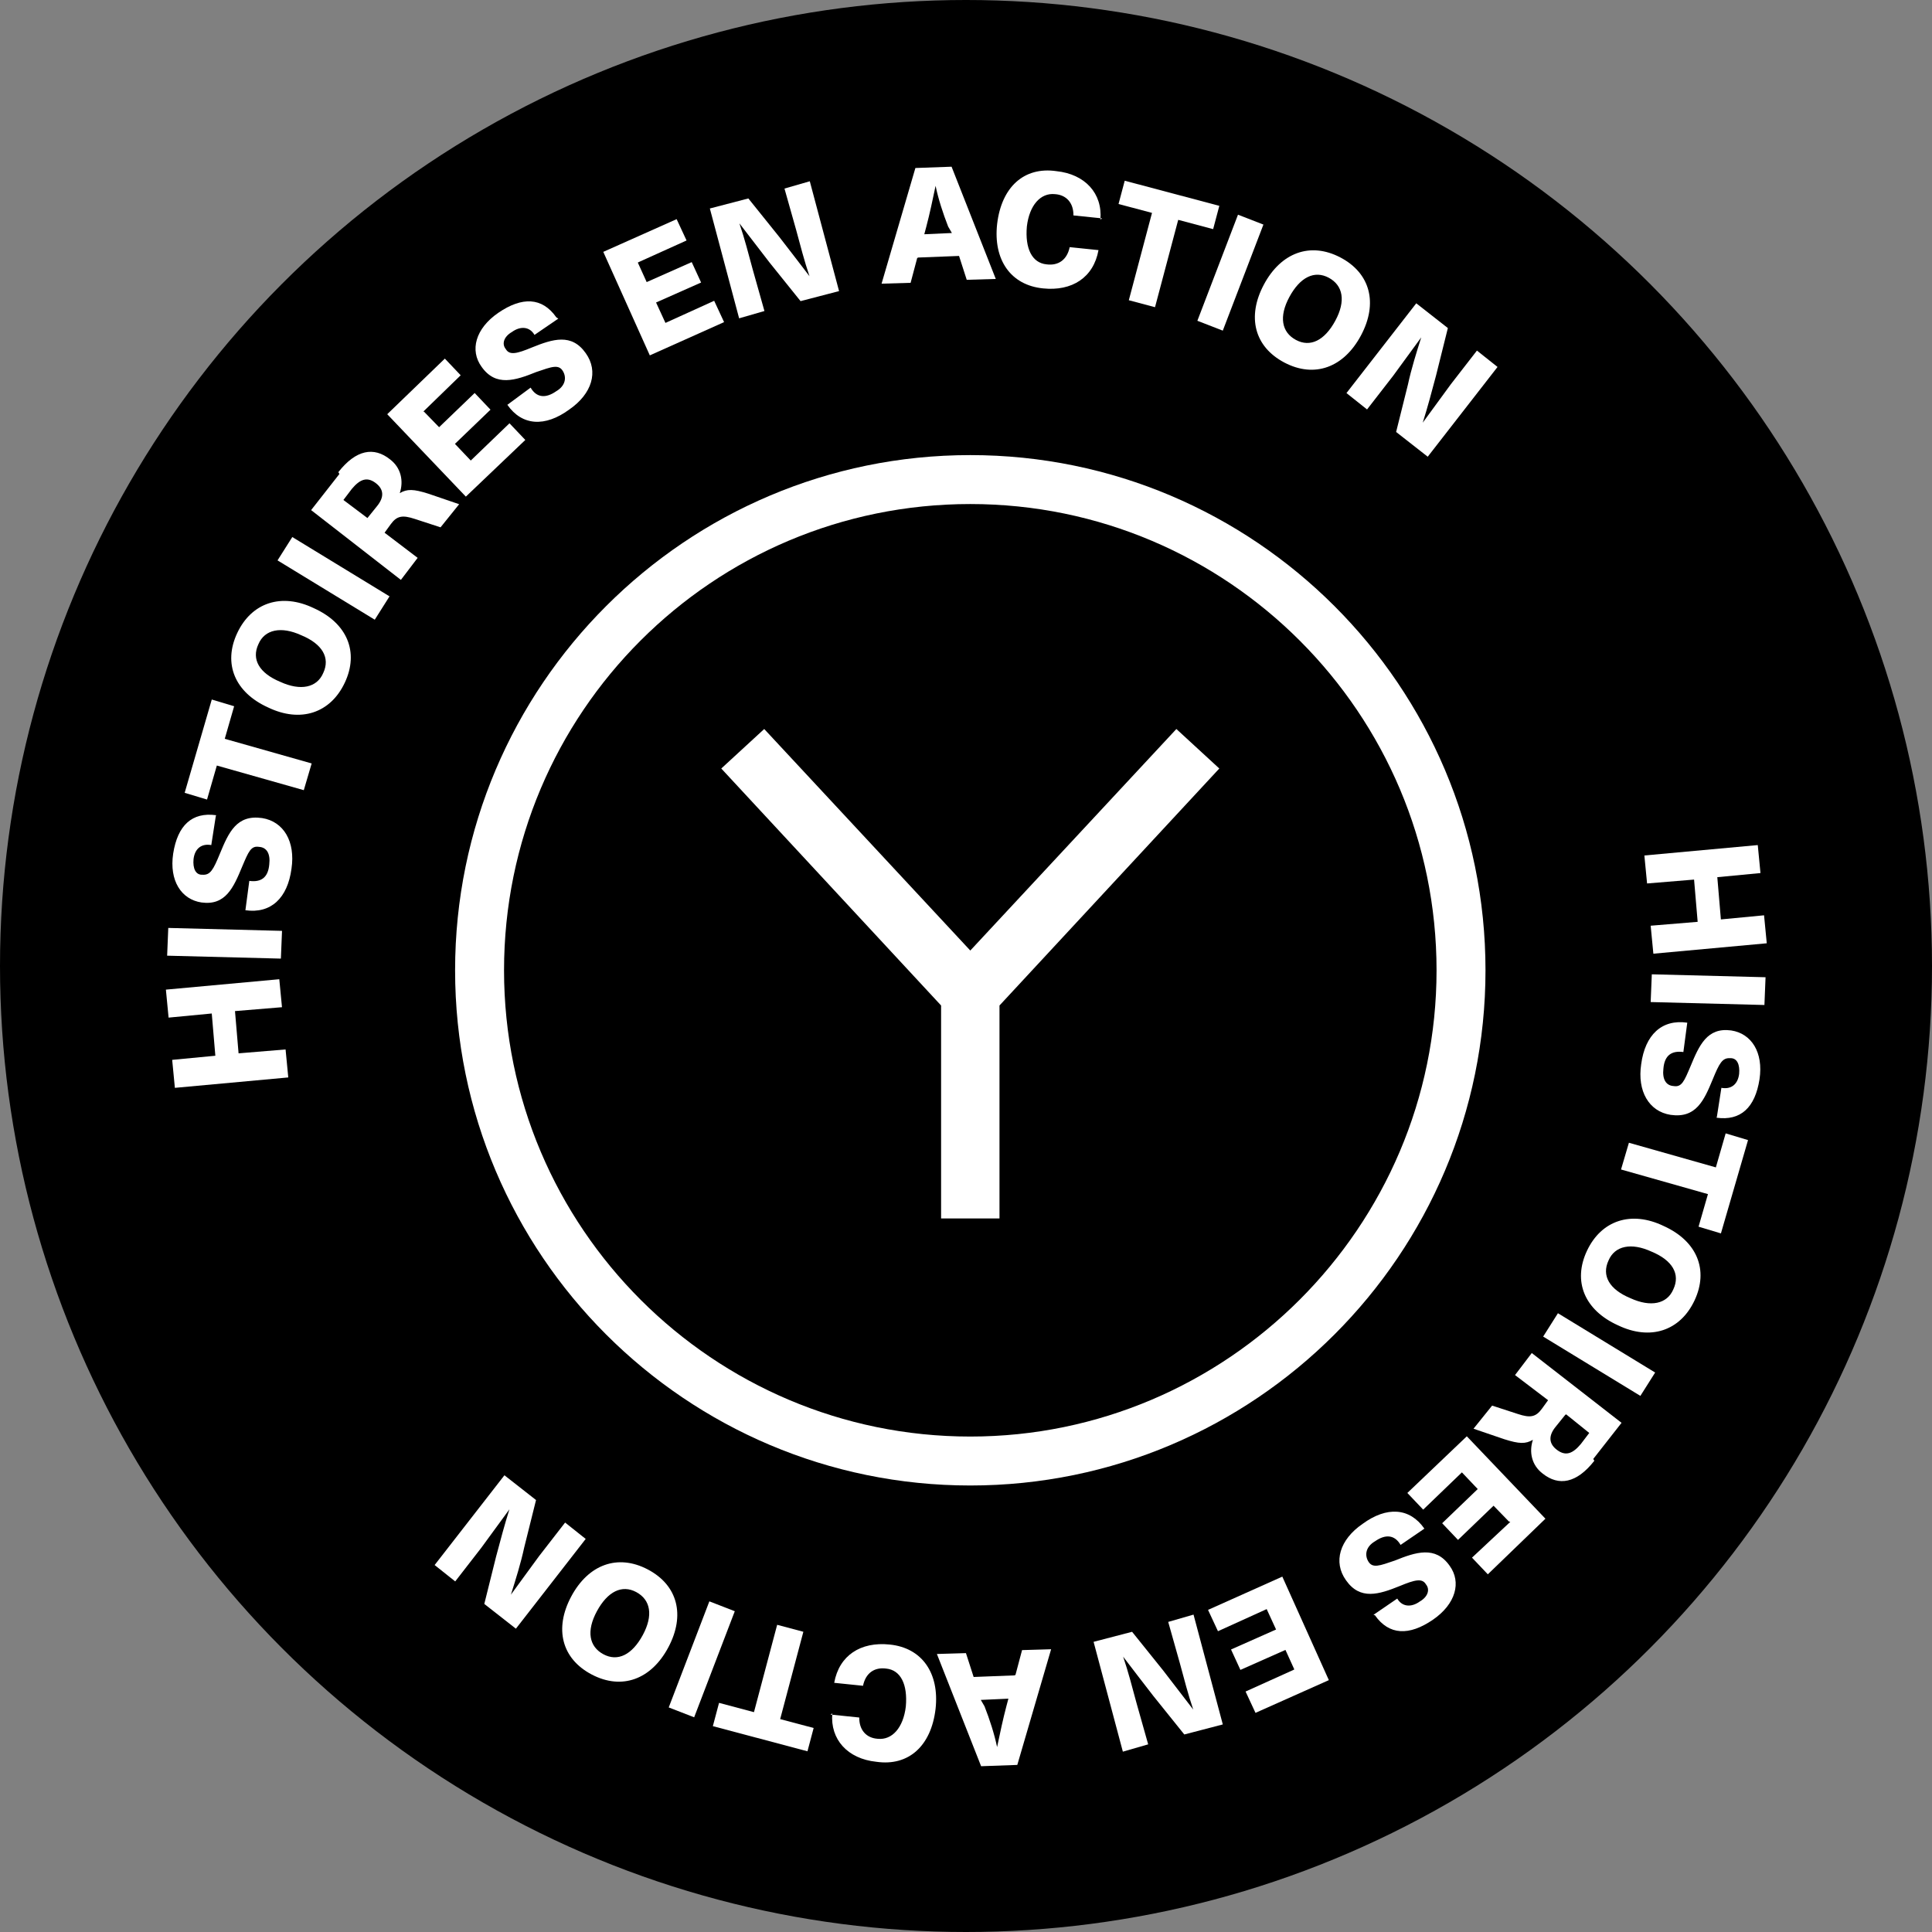 <svg width="225" height="225" viewBox="0 0 225 225" fill="none" xmlns="http://www.w3.org/2000/svg">
<rect x="0" y="0" width="225" height="225" fill="#808080" stroke="none"/>
<circle cx="112.5" cy="112.5" r="112.5" fill="black"/>
<path d="M142 89.5L137 84.9L113 110.7L89 84.9L84 89.5L109.6 117.1V141.9H116.4V117.1L142 89.5Z" fill="white"/>
<path d="M113 173C79.9 173 53 146.1 53 113C53 79.9 79.9 53 113 53C146.1 53 173 79.9 173 113C173 146.1 146.1 173 113 173ZM113 58.7C83 58.7 58.7 83 58.7 113C58.7 143 83.1 167.3 113 167.3C142.9 167.3 167.3 142.9 167.3 113C167.3 83.1 143 58.7 113 58.7Z" fill="white"/>
<path d="M32.84 117.299L27.367 117.751L27.784 122.671L33.258 122.219L33.572 125.478L20.366 126.69L20.052 123.431L25.079 122.951L24.661 118.031L19.634 118.511L19.32 115.252L32.526 114.04L32.84 117.299Z" fill="white"/>
<path d="M32.712 111.639L19.465 111.298L19.597 108.067L32.844 108.408L32.712 111.639Z" fill="white"/>
<path d="M25.122 95.108L24.606 98.418C23.481 98.211 22.686 98.816 22.54 100.048C22.44 101.11 22.768 101.923 23.598 101.871C24.491 101.927 24.84 101.293 25.612 99.412C26.627 96.959 27.551 94.845 30.522 95.271C33.048 95.669 34.417 98.029 33.946 101.17C33.493 104.589 31.551 106.432 28.58 106.006L29.034 102.588C30.435 102.779 31.23 102.173 31.359 100.665C31.504 99.433 31.068 98.683 30.176 98.627C29.221 98.464 28.934 99.204 28.207 100.917C27.193 103.37 26.269 105.483 23.466 105.102C21.11 104.749 19.696 102.559 20.167 99.418C20.683 96.107 22.365 94.557 25.167 94.938L25.122 95.108Z" fill="white"/>
<path d="M26.171 86.04L36.297 88.91L35.38 92.023L25.253 89.154L24.111 93.115L21.506 92.332L24.663 81.466L27.268 82.248L26.126 86.21L26.171 86.04Z" fill="white"/>
<path d="M36.56 70.833C40.449 72.591 41.825 75.951 40.157 79.5C38.489 83.049 35.005 84.211 31.224 82.391C27.335 80.633 25.959 77.273 27.627 73.724C29.295 70.174 32.779 69.013 36.56 70.833ZM32.649 79.412C34.995 80.489 36.915 80.091 37.642 78.379C38.476 76.604 37.542 74.995 35.089 73.981C32.744 72.905 30.824 73.302 30.097 75.015C29.263 76.789 30.197 78.398 32.649 79.412Z" fill="white"/>
<path d="M43.644 72.17L32.321 65.262L34.041 62.543L45.364 69.451L43.644 72.17Z" fill="white"/>
<path d="M39.403 54.985C41.462 52.356 43.551 52.003 45.423 53.498C46.706 54.474 47.024 56.01 46.557 57.429C47.415 56.931 48.138 56.941 49.896 57.498L53.473 58.72L51.306 61.412L48.3 60.432C46.882 59.965 46.221 60.062 45.505 61.051L44.788 62.04L48.639 64.968L46.687 67.534L36.233 59.406L39.527 55.2L39.403 54.985ZM42.792 60.331L43.876 58.985C44.806 57.871 44.692 56.934 43.703 56.217C42.714 55.501 41.901 55.83 40.97 56.943L39.994 58.227L42.792 60.331Z" fill="white"/>
<path d="M49.356 47.918L51.138 49.752L55.279 45.77L57.123 47.711L52.981 51.693L54.825 53.634L59.334 49.296L61.177 51.237L54.253 57.837L45.097 48.239L51.807 41.763L53.65 43.705L49.249 47.98L49.356 47.918Z" fill="white"/>
<path d="M65.019 37.106L62.247 39.002C61.687 38.036 60.625 37.936 59.614 38.666C58.649 39.226 58.424 40.074 58.905 40.655C59.341 41.406 60.216 41.184 61.949 40.465C64.389 39.48 66.568 38.788 68.215 41.13C69.737 43.258 68.954 45.863 66.29 47.697C63.474 49.761 60.796 49.595 59.087 47.145L61.796 45.143C62.481 46.322 63.543 46.423 64.768 45.569C65.841 44.946 66.004 43.991 65.568 43.24C65.07 42.382 64.257 42.711 62.461 43.323C60.022 44.309 57.735 45.062 56.088 42.72C54.691 40.806 55.366 38.264 58.03 36.431C60.802 34.535 63.141 34.612 64.787 36.954L65.019 37.106Z" fill="white"/>
<path d="M74.281 30.582L75.312 32.852L80.557 30.525L81.65 32.902L76.405 35.229L77.498 37.606L83.172 35.03L84.327 37.514L75.677 41.387L70.258 29.333L78.801 25.522L79.956 28.006L74.389 30.52L74.281 30.582Z" fill="white"/>
<path d="M93.233 35.069L89.619 30.571C88.47 29.087 87.26 27.495 86.111 26.011C86.723 27.806 87.166 29.557 87.671 31.415L89.026 36.221L86.078 37.071L82.669 24.28L87.153 23.111L90.768 27.61C91.916 29.094 93.065 30.578 94.275 32.17C93.663 30.375 93.221 28.624 92.716 26.766L91.36 21.96L94.308 21.11L97.717 33.901L93.233 35.069Z" fill="white"/>
<path d="M106.815 30.055L106.05 32.937L102.667 33.037L106.606 19.566L110.82 19.414L115.969 32.486L112.585 32.586L111.69 29.807L106.922 29.993L106.815 30.055ZM110.421 26.385C109.826 24.866 109.276 23.178 108.958 21.642C108.615 23.275 108.273 24.908 107.868 26.433L107.643 27.281L110.857 27.136L110.421 26.385Z" fill="white"/>
<path d="M128.367 25.434L125.011 25.087C125.032 23.641 124.195 22.693 122.856 22.61C121.178 22.436 119.88 23.907 119.589 26.37C119.36 28.94 120.187 30.611 121.865 30.785C123.266 30.975 124.276 30.245 124.574 28.782L127.93 29.128C127.352 32.332 124.84 33.933 121.484 33.587C117.682 33.213 115.662 30.227 116.126 26.085C116.635 21.775 119.265 19.388 123.022 19.932C126.378 20.278 128.409 22.541 128.152 25.558L128.367 25.434Z" fill="white"/>
<path d="M137.214 25.604L134.513 35.775L131.462 34.965L134.162 24.794L130.264 23.759L130.984 21.047L142.002 23.972L141.282 26.684L137.383 25.649L137.214 25.604Z" fill="white"/>
<path d="M139.445 37.357L144.176 25.003L147.137 26.153L142.406 38.506L139.445 37.357Z" fill="white"/>
<path d="M158.502 39.059C156.512 42.795 153.09 44.065 149.585 42.227C146.081 40.389 145.196 36.888 147.186 33.152C149.176 29.416 152.598 28.146 156.102 29.984C159.606 31.822 160.491 35.323 158.502 39.059ZM150.164 34.578C148.919 36.878 149.254 38.691 150.921 39.587C152.589 40.484 154.26 39.657 155.506 37.357C156.752 35.056 156.416 33.243 154.749 32.347C153.081 31.451 151.41 32.277 150.164 34.578Z" fill="white"/>
<path d="M162.592 50.307L163.97 44.775C164.358 42.972 164.96 41.045 165.518 39.288C164.39 40.803 163.369 42.256 162.241 43.771L159.206 47.684L156.809 45.777L164.937 35.323L168.618 38.206L167.24 43.737C166.745 45.602 166.25 47.467 165.692 49.224C166.821 47.709 167.841 46.256 168.97 44.741L172.004 40.829L174.402 42.735L166.273 53.189L162.592 50.307Z" fill="white"/>
<path d="M192.236 107.808L197.709 107.356L197.291 102.436L191.818 102.888L191.503 99.629L204.709 98.417L205.024 101.676L199.997 102.156L200.414 107.076L205.441 106.596L205.756 109.855L192.55 111.067L192.236 107.808Z" fill="white"/>
<path d="M192.369 113.468L205.616 113.809L205.484 117.041L192.237 116.699L192.369 113.468Z" fill="white"/>
<path d="M199.957 130L200.473 126.689C201.597 126.897 202.393 126.292 202.539 125.06C202.639 123.998 202.311 123.185 201.48 123.237C200.588 123.181 200.238 123.814 199.466 125.696C198.452 128.149 197.528 130.263 194.556 129.836C192.031 129.438 190.661 127.078 191.132 123.937C191.586 120.519 193.527 118.675 196.499 119.101L196.045 122.52C194.644 122.329 193.848 122.934 193.72 124.443C193.575 125.674 194.01 126.425 194.903 126.481C195.858 126.643 196.145 125.903 196.872 124.191C197.886 121.738 198.81 119.624 201.612 120.005C203.968 120.359 205.383 122.549 204.912 125.69C204.396 129.001 202.714 130.551 199.912 130.17L199.957 130Z" fill="white"/>
<path d="M198.911 139.068L188.785 136.198L189.702 133.084L199.828 135.954L200.97 131.993L203.575 132.775L200.418 143.642L197.813 142.859L198.956 138.898L198.911 139.068Z" fill="white"/>
<path d="M188.413 154.337C184.525 152.579 183.148 149.219 184.816 145.67C186.485 142.121 189.969 140.959 193.75 142.779C197.638 144.537 199.014 147.897 197.346 151.446C195.678 154.996 192.194 156.158 188.413 154.337ZM192.324 145.758C189.978 144.681 188.058 145.079 187.331 146.791C186.497 148.566 187.431 150.175 189.884 151.189C192.229 152.265 194.15 151.868 194.876 150.155C195.71 148.381 194.777 146.772 192.324 145.758Z" fill="white"/>
<path d="M181.436 152.938L192.758 159.845L191.038 162.564L179.716 155.657L181.436 152.938Z" fill="white"/>
<path d="M185.675 170.122C183.616 172.751 181.526 173.104 179.655 171.609C178.371 170.633 178.053 169.097 178.521 167.679C177.663 168.177 176.94 168.166 175.182 167.609L171.605 166.387L173.771 163.696L176.777 164.675C178.196 165.143 178.857 165.046 179.573 164.057L180.289 163.067L176.439 160.14L178.391 157.573L188.845 165.702L185.55 169.908L185.675 170.122ZM182.285 164.777L181.202 166.122C180.271 167.236 180.385 168.174 181.375 168.89C182.364 169.606 183.177 169.278 184.108 168.164L185.084 166.881L182.393 164.714L182.285 164.777Z" fill="white"/>
<path d="M175.721 177.189L173.94 175.355L169.798 179.337L167.954 177.395L172.096 173.414L170.252 171.473L165.744 175.811L163.9 173.869L170.824 167.27L179.98 176.868L173.271 183.344L171.427 181.402L175.891 177.234L175.721 177.189Z" fill="white"/>
<path d="M159.952 188.064L162.723 186.169C163.284 187.134 164.346 187.234 165.356 186.505C166.321 185.944 166.546 185.097 166.066 184.515C165.63 183.765 164.754 183.986 163.021 184.705C160.582 185.691 158.402 186.382 156.756 184.04C155.234 181.912 156.016 179.307 158.68 177.474C161.497 175.409 164.175 175.575 165.883 178.025L163.112 179.92C162.427 178.741 161.365 178.64 160.14 179.494C159.067 180.117 158.905 181.072 159.34 181.823C159.839 182.681 160.652 182.352 162.447 181.74C164.886 180.754 167.173 180.001 168.82 182.343C170.217 184.257 169.542 186.799 166.878 188.633C164.106 190.528 161.768 190.451 160.121 188.109L159.952 188.064Z" fill="white"/>
<path d="M150.734 194.418L149.703 192.149L144.458 194.476L143.365 192.099L148.61 189.772L147.517 187.395L141.843 189.971L140.688 187.487L149.338 183.613L154.757 195.668L146.214 199.479L145.059 196.995L150.626 194.481L150.734 194.418Z" fill="white"/>
<path d="M131.843 190.038L135.457 194.536C136.606 196.021 137.816 197.613 138.965 199.097C138.353 197.301 137.91 195.551 137.405 193.693L136.05 188.887L138.998 188.036L142.407 200.827L137.923 201.996L134.308 197.498C133.16 196.013 132.011 194.529 130.801 192.937C131.413 194.733 131.855 196.484 132.36 198.342L133.716 203.147L130.768 203.998L127.359 191.207L131.843 190.038Z" fill="white"/>
<path d="M118.264 195.052L119.029 192.17L122.413 192.071L118.474 205.542L114.26 205.693L109.111 192.622L112.494 192.522L113.39 195.3L118.157 195.114L118.264 195.052ZM114.659 198.722C115.254 200.241 115.803 201.929 116.121 203.466C116.464 201.833 116.807 200.2 117.212 198.674L117.437 197.827L114.223 197.971L114.659 198.722Z" fill="white"/>
<path d="M96.714 199.674L100.07 200.021C100.049 201.467 100.886 202.415 102.225 202.499C103.903 202.672 105.201 201.202 105.492 198.738C105.72 196.168 104.894 194.497 103.216 194.323C101.815 194.133 100.804 194.863 100.507 196.326L97.151 195.98C97.729 192.776 100.241 191.175 103.597 191.521C107.399 191.895 109.419 194.882 108.955 199.023C108.445 203.333 105.816 205.72 102.059 205.176C98.703 204.83 96.672 202.567 96.929 199.55L96.714 199.674Z" fill="white"/>
<path d="M87.807 199.396L90.507 189.225L93.559 190.035L90.858 200.206L94.757 201.241L94.037 203.954L83.019 201.028L83.739 198.316L87.638 199.351L87.807 199.396Z" fill="white"/>
<path d="M85.573 187.643L80.841 199.996L77.88 198.847L82.612 186.493L85.573 187.643Z" fill="white"/>
<path d="M66.518 185.941C68.508 182.205 71.93 180.936 75.434 182.774C78.938 184.611 79.823 188.113 77.834 191.849C75.844 195.585 72.422 196.854 68.917 195.016C65.413 193.179 64.528 189.677 66.518 185.941ZM74.855 190.423C76.101 188.122 75.766 186.309 74.098 185.413C72.431 184.517 70.76 185.343 69.514 187.644C68.268 189.944 68.603 191.757 70.271 192.653C71.938 193.55 73.609 192.723 74.855 190.423Z" fill="white"/>
<path d="M62.426 174.693L61.048 180.225C60.661 182.027 60.058 183.954 59.501 185.712C60.629 184.196 61.65 182.743 62.778 181.228L65.813 177.316L68.21 179.223L60.082 189.676L56.401 186.794L57.779 181.262C58.274 179.397 58.769 177.533 59.326 175.775C58.198 177.29 57.177 178.743 56.049 180.258L53.014 184.171L50.617 182.264L58.746 171.81L62.426 174.693Z" fill="white"/>
</svg>
